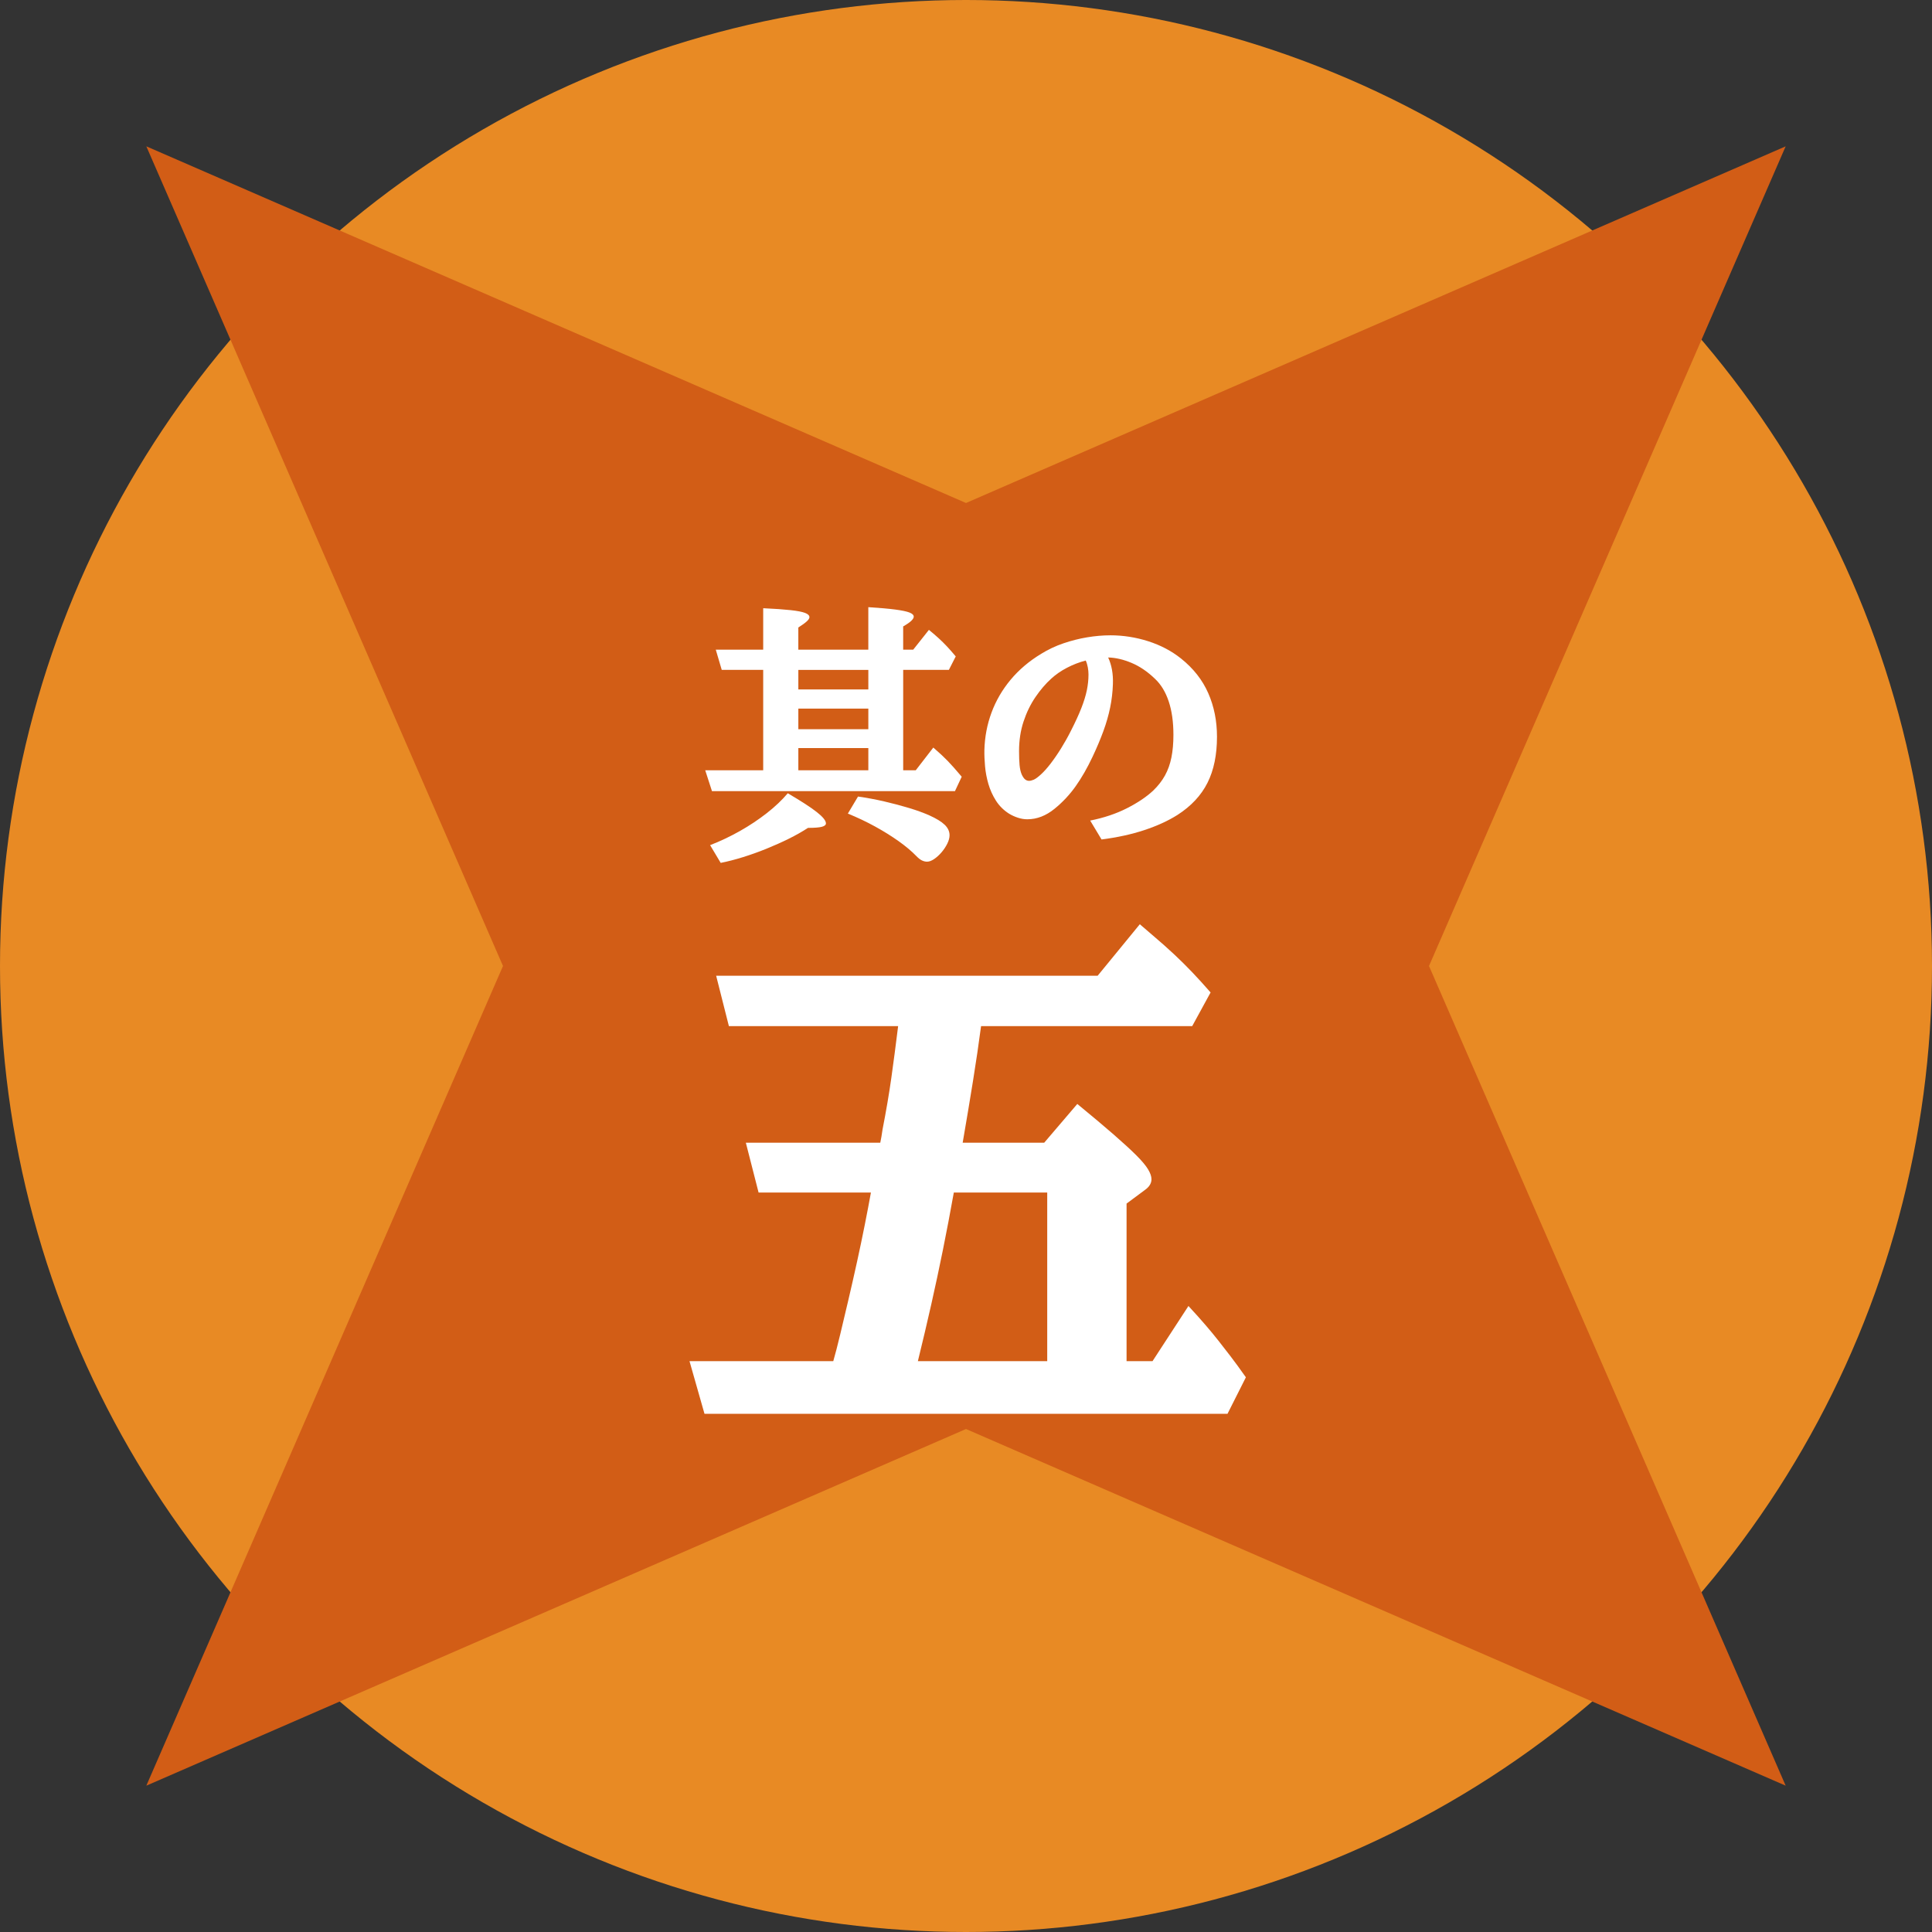 <?xml version="1.0" encoding="UTF-8"?><svg id="b" xmlns="http://www.w3.org/2000/svg" width="100" height="100" xmlns:xlink="http://www.w3.org/1999/xlink" viewBox="0 0 100 100"><rect x="0" y="0" width="100" height="100" fill="#333333" stroke="none"/><defs><symbol id="a" viewBox="0 0 100 100"><circle cx="50" cy="50" r="50" fill="#e88a24"/><polygon points="92.426 92.426 50 73.965 7.574 92.426 26.035 50 7.574 7.574 50 26.035 92.426 7.574 73.965 50 92.426 92.426" fill="#d25d16"/><circle cx="50" cy="50" r="9.324" fill="#d25d16"/></symbol></defs><use width="100" height="100" xlink:href="#a"/><path d="M46.75,39.869h.649l.909-1.176c.168.146.31.272.424.379.114.107.221.212.321.314.1.103.206.218.318.345.112.127.247.285.407.472l-.349.745h-12.578l-.349-1.08h3.001v-5.195h-2.146l-.308-1.046h2.454v-2.146c.597.027,1.07.061,1.418.099s.598.086.749.144.226.131.226.222c0,.059-.046.131-.137.215-.091.084-.237.19-.438.318v1.148h3.623v-2.201c.583.037,1.047.078,1.391.123.344.045.59.097.738.154.148.057.222.129.222.215,0,.059-.04.129-.12.208-.08.08-.222.179-.427.297v1.203h.52l.813-1.025c.205.168.379.319.523.451s.281.269.414.41c.132.141.282.312.451.513l-.355.697h-2.365v5.195ZM37.302,44.661l-.547-.916c.529-.205,1.042-.449,1.542-.731s.961-.59,1.388-.923c.426-.333.79-.677,1.09-1.032.693.406,1.195.731,1.507.978.312.246.468.44.468.581,0,.082-.072.141-.215.178s-.382.055-.714.055c-.292.191-.622.378-.991.561s-.757.355-1.162.52c-.406.164-.81.309-1.213.434s-.787.225-1.152.297ZM41.322,34.674v1.012h3.623v-1.012h-3.623ZM41.322,36.677v1.066h3.623v-1.066h-3.623ZM44.945,39.869v-1.148h-3.623v1.148h3.623ZM43.885,42.111l.526-.882c.451.064.903.148,1.357.253.453.105.883.219,1.289.342.406.123.756.25,1.053.383.355.16.617.32.786.482.168.162.253.343.253.543,0,.132-.039.277-.116.434-.078.157-.177.307-.297.448-.121.141-.249.257-.383.349-.135.091-.256.137-.366.137-.091,0-.181-.021-.27-.065s-.181-.115-.277-.215c-.251-.26-.561-.521-.93-.783s-.776-.515-1.22-.759-.913-.466-1.405-.667Z" fill="#fff"/><path d="M57.461,32.883c.674,0,1.332.103,1.972.308.64.205,1.207.503,1.699.896.638.51,1.107,1.108,1.408,1.794s.451,1.437.451,2.252c0,.939-.164,1.734-.492,2.386s-.845,1.206-1.552,1.661c-.483.305-1.055.567-1.716.786-.661.219-1.399.38-2.215.485l-.588-.978c.706-.141,1.339-.353,1.897-.636.558-.283,1.013-.588,1.364-.916.255-.246.459-.508.612-.786.153-.278.263-.589.332-.933s.103-.732.103-1.166c0-.666-.081-1.242-.243-1.729-.162-.488-.398-.877-.708-1.169-.387-.374-.793-.649-1.217-.827s-.827-.271-1.21-.28c.091.196.157.408.198.636s.057.474.048.738c-.014.419-.062.827-.144,1.224s-.198.801-.349,1.213-.337.855-.561,1.33c-.273.579-.564,1.086-.872,1.521s-.671.824-1.09,1.166c-.447.365-.918.547-1.415.547-.16,0-.323-.027-.489-.082-.167-.055-.32-.125-.461-.212-.278-.178-.502-.401-.673-.67s-.301-.556-.39-.861-.147-.611-.174-.916-.039-.585-.034-.841c.018-.679.141-1.326.369-1.941.228-.615.557-1.182.988-1.699s.958-.965,1.583-1.343c.36-.223.744-.404,1.152-.543.408-.139.818-.243,1.23-.311.412-.068.808-.103,1.186-.103ZM52.881,40.081c.059.127.12.215.181.263s.129.072.202.072c.068,0,.148-.02.239-.058.091-.039.207-.122.349-.25.164-.146.337-.337.52-.574.182-.237.366-.503.55-.8s.354-.599.509-.909c.228-.447.408-.838.54-1.176.132-.337.227-.645.284-.923.057-.278.085-.549.085-.813,0-.119-.011-.242-.034-.369-.023-.127-.059-.246-.109-.355-.333.086-.655.211-.967.373-.312.162-.584.35-.817.564-.292.264-.565.583-.82.957-.255.374-.46.795-.615,1.265-.155.469-.232.98-.232,1.531,0,.292.009.533.027.725.018.191.055.351.109.479Z" fill="#fff"/><path d="M58.306,70.454h1.348l1.86-2.856c.352.381.647.71.886.989.239.278.459.544.659.798.2.254.412.527.637.82.225.293.488.654.791,1.084l-.952,1.89h-27.07l-.776-2.725h7.441c.107-.371.227-.833.359-1.384s.273-1.15.425-1.794c.151-.645.3-1.301.447-1.97s.281-1.311.403-1.926c.122-.615.227-1.167.315-1.655h-5.815l-.659-2.578h6.958c.029-.137.049-.239.059-.308.01-.068.029-.195.059-.381.185-.947.337-1.836.454-2.666s.234-1.724.352-2.681h-8.76l-.659-2.607h19.746l2.183-2.666.63.542c.449.381.837.725,1.165,1.033.327.308.637.615.93.923s.605.652.938,1.033l-.952,1.743h-10.928c-.117.889-.256,1.833-.417,2.834s-.339,2.068-.535,3.201h4.219l1.714-2.007c.762.625,1.392,1.155,1.89,1.589s.888.793,1.172,1.077c.283.283.483.522.601.718s.176.366.176.513c0,.205-.108.386-.322.542l-.967.718v8.159ZM54.204,70.454v-8.73h-4.834c-.186,1.035-.374,2.024-.564,2.966s-.391,1.88-.601,2.812c-.21.933-.442,1.917-.696,2.952h6.694Z" fill="#fff"/></svg>
